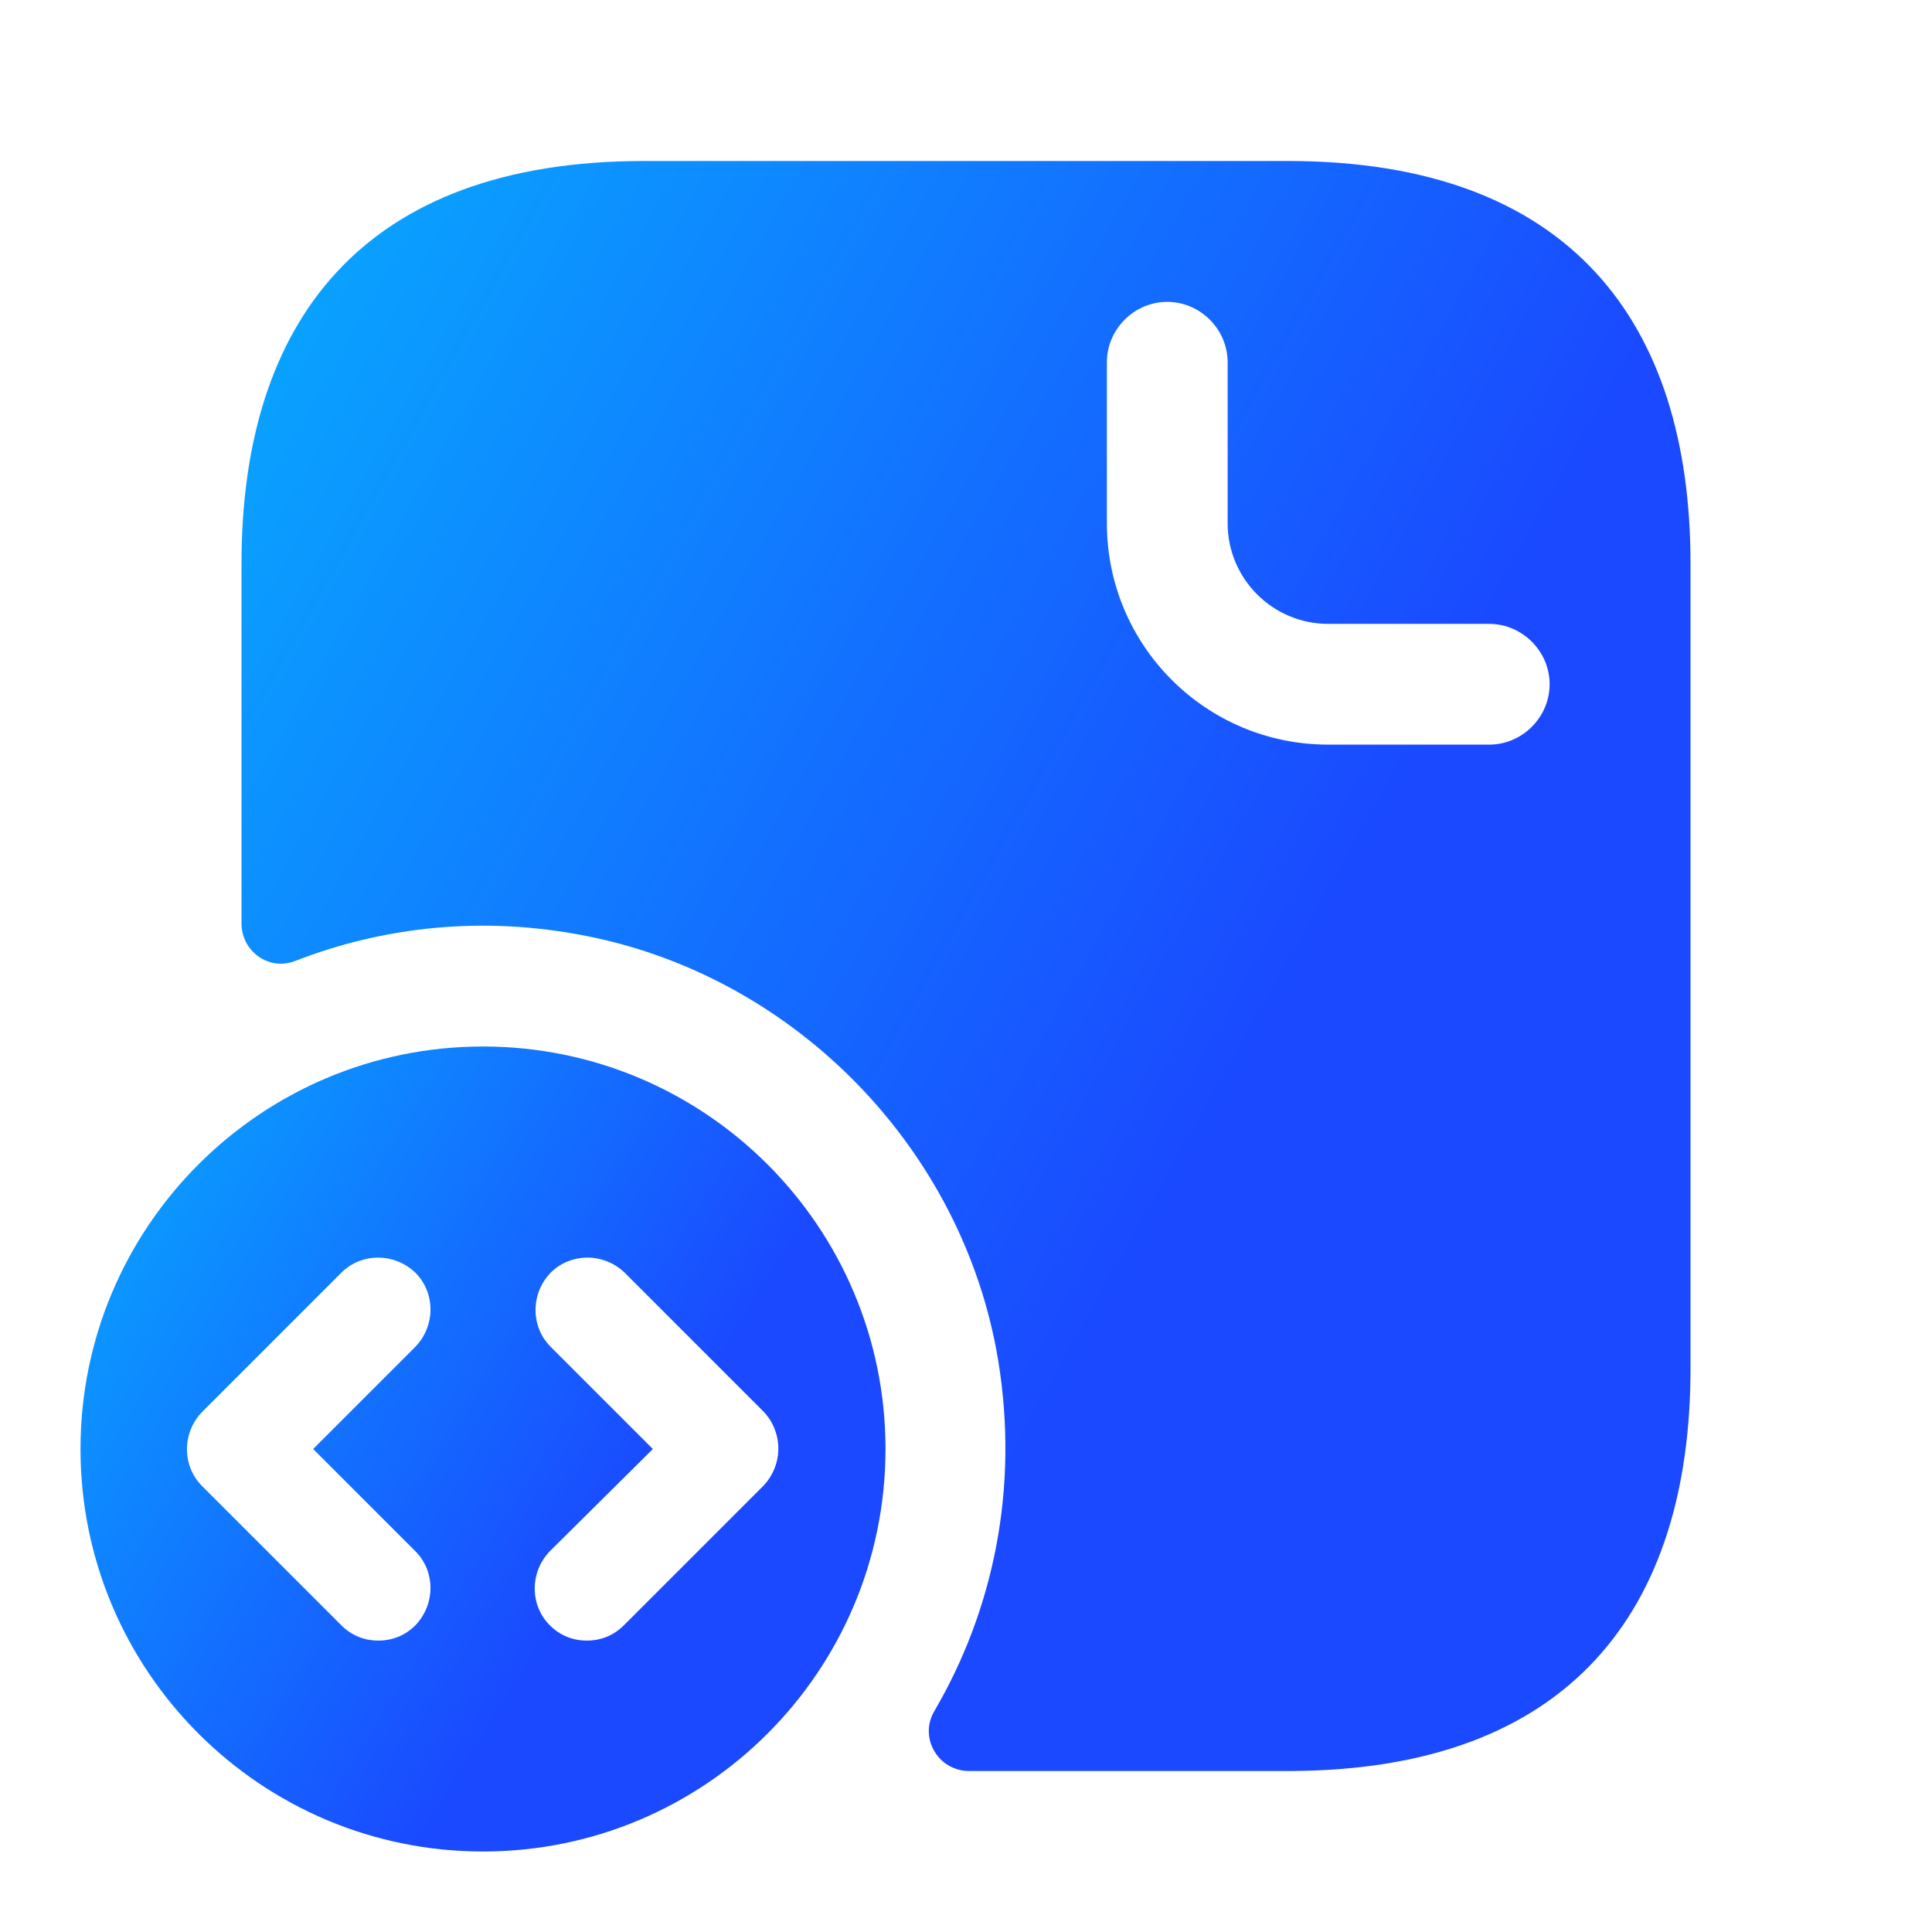 <svg xmlns="http://www.w3.org/2000/svg" width="24" height="24" viewBox="0 0 24 24" fill="none"><g><g><path id="Vector" d="M16 2H8C4.5 2 3 4 3 7V11.47C3 11.82 3.34 12.06 3.66 11.94C4.76 11.51 6.01 11.37 7.3 11.63C9.9 12.15 11.97 14.29 12.4 16.9C12.66 18.49 12.34 20 11.61 21.25C11.41 21.58 11.65 22 12.04 22H16C19.5 22 21 20 21 17V7C21 4 19.5 2 16 2ZM18.5 9.25H16.5C14.98 9.25 13.75 8.02 13.75 6.5V4.5C13.75 4.09 14.09 3.75 14.5 3.75C14.91 3.75 15.25 4.09 15.25 4.5V6.5C15.25 7.19 15.81 7.75 16.5 7.75H18.5C18.91 7.75 19.25 8.09 19.25 8.5C19.25 8.91 18.91 9.25 18.5 9.25Z" fill="url(#paint0_linear_9530_351)"></path><path id="Vector_2" d="M6 13C3.24 13 1 15.24 1 18C1 20.76 3.24 23 6 23C8.76 23 11 20.76 11 18C11 15.24 8.76 13 6 13ZM5.16 19.27C5.41 19.52 5.41 19.93 5.16 20.19C5.03 20.32 4.87 20.38 4.7 20.38C4.53 20.38 4.37 20.32 4.24 20.19L2.51 18.46C2.26 18.21 2.26 17.8 2.51 17.54L4.24 15.81C4.49 15.56 4.9 15.56 5.16 15.81C5.41 16.06 5.41 16.47 5.16 16.73L3.89 18L5.16 19.27ZM9.48 18.46L7.75 20.19C7.62 20.32 7.46 20.38 7.29 20.38C7.12 20.38 6.96 20.32 6.83 20.19C6.58 19.94 6.58 19.53 6.83 19.27L8.11 18L6.84 16.73C6.59 16.48 6.59 16.07 6.84 15.81C7.09 15.56 7.5 15.56 7.76 15.81L9.49 17.54C9.73 17.8 9.73 18.2 9.48 18.46Z" fill="url(#paint1_linear_9530_351)"></path></g></g><defs><linearGradient id="paint0_linear_9530_351" x1="-1.198" y1="-4.306" x2="19.014" y2="7.056" gradientUnits="userSpaceOnUse"><stop stop-color="#00D3FF"></stop><stop offset="1" stop-color="#1A49FF"></stop></linearGradient><linearGradient id="paint1_linear_9530_351" x1="-1.332" y1="9.847" x2="9.298" y2="16.486" gradientUnits="userSpaceOnUse"><stop stop-color="#00D3FF"></stop><stop offset="1" stop-color="#1A49FF"></stop></linearGradient></defs></svg>